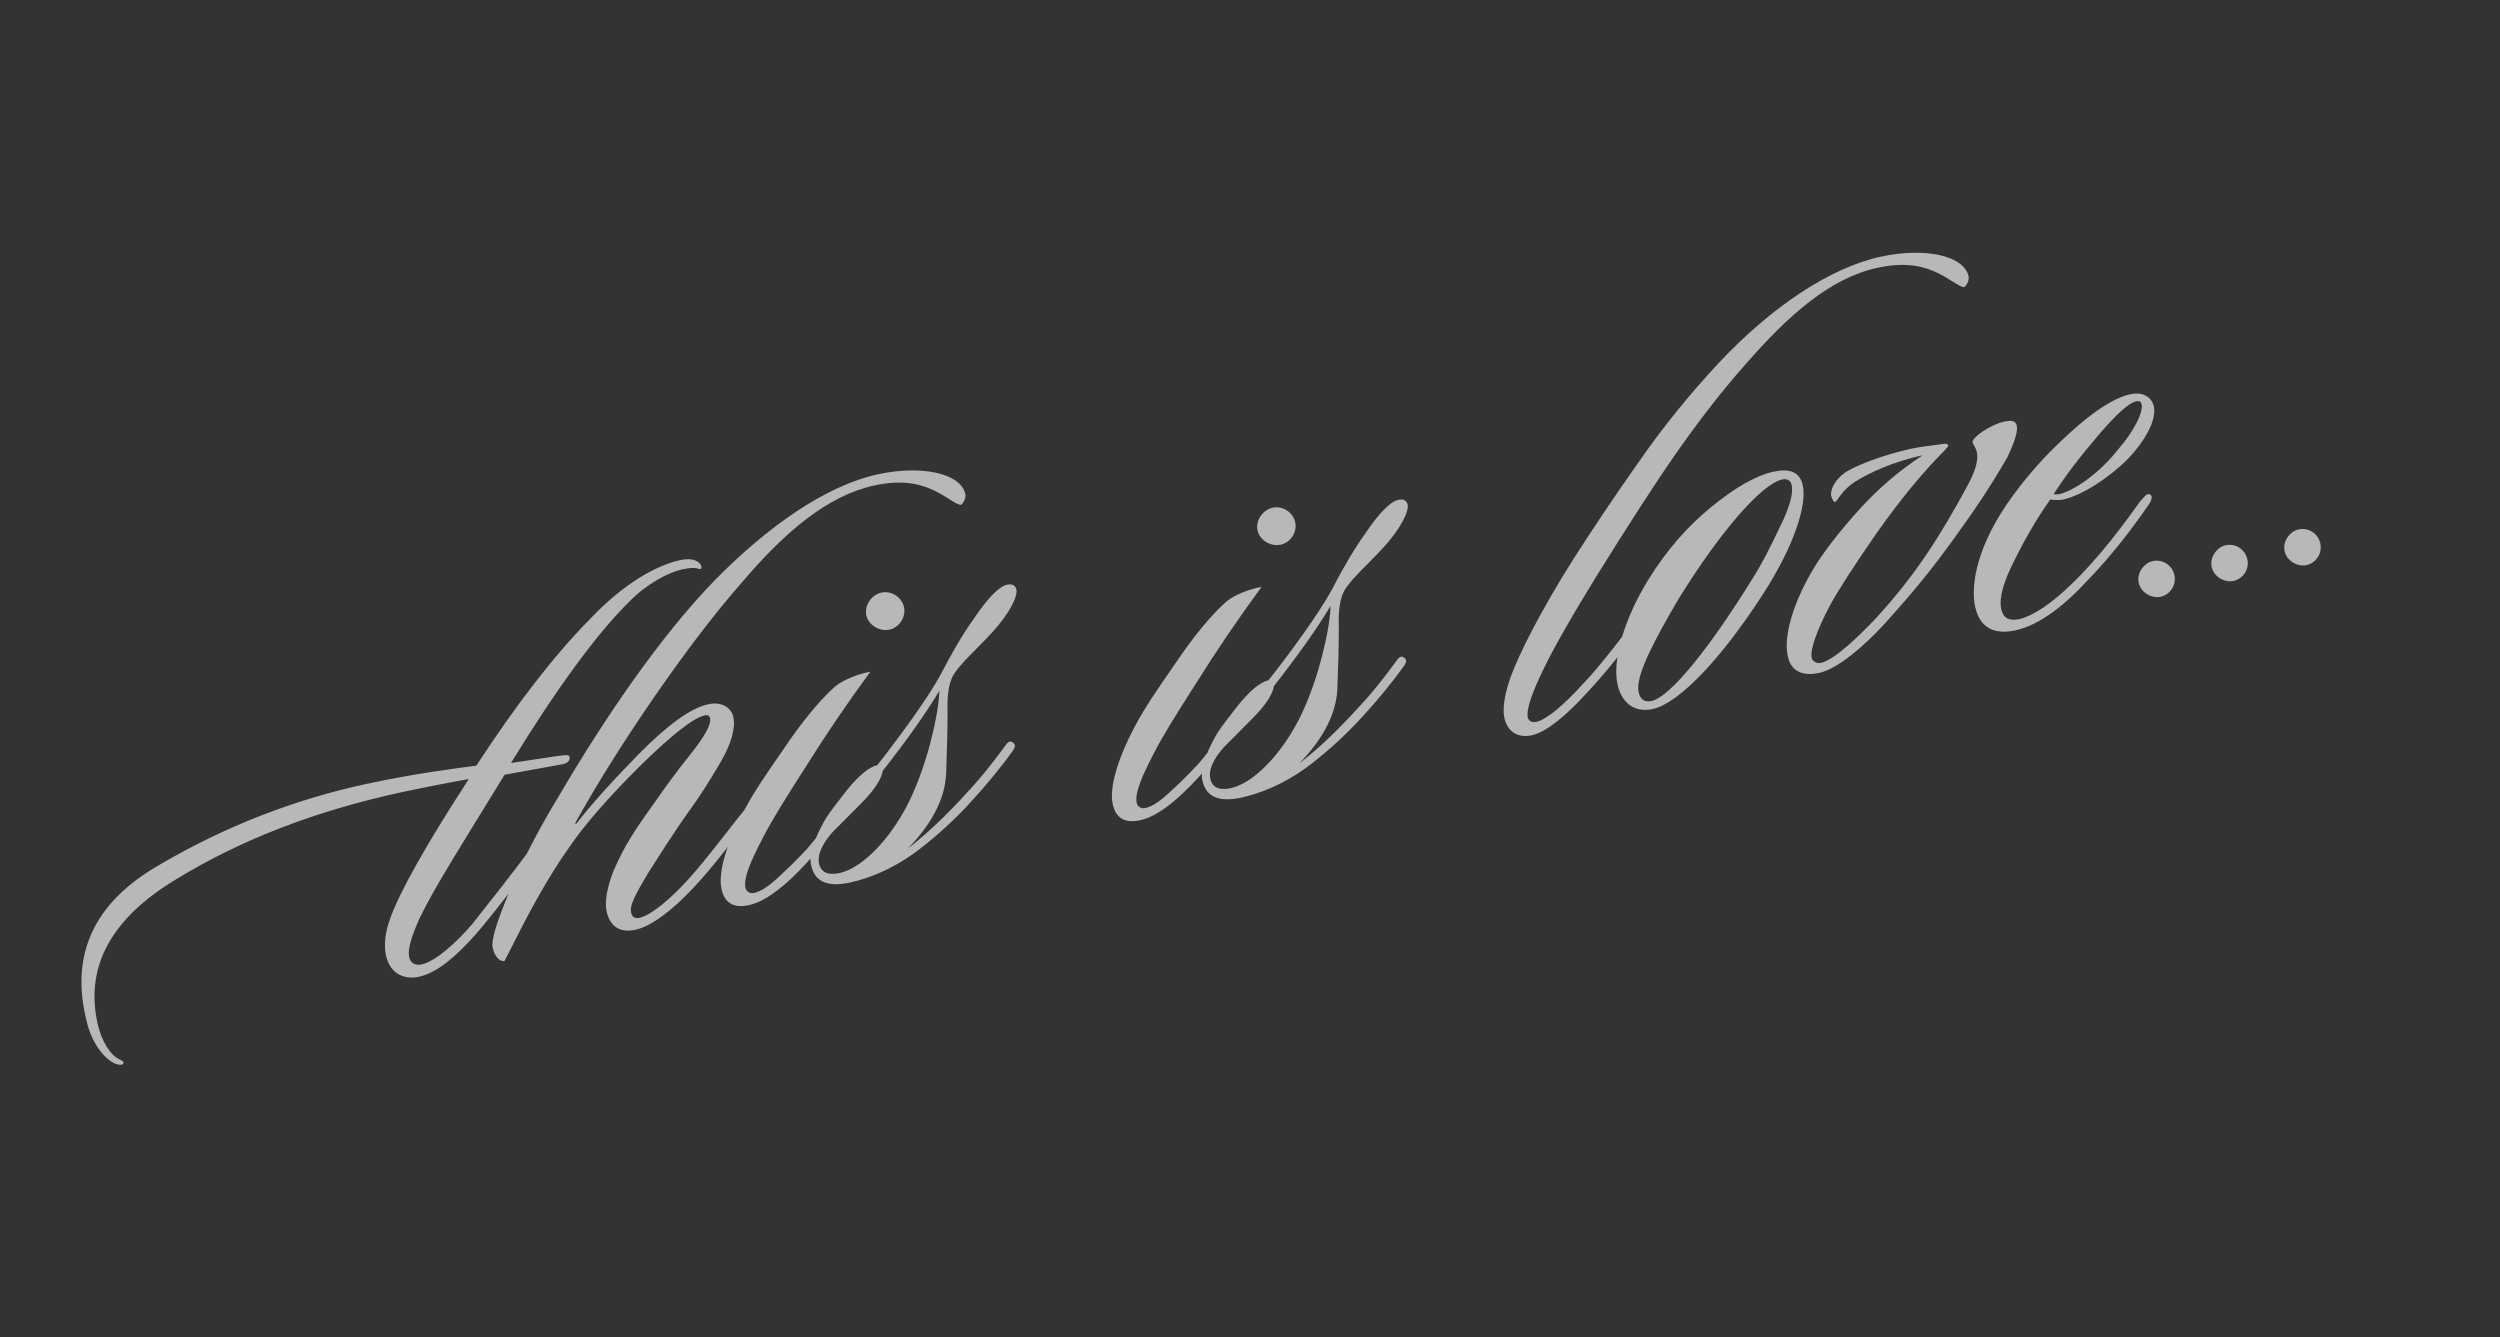<?xml version="1.0" encoding="UTF-8"?> <svg xmlns="http://www.w3.org/2000/svg" width="86" height="46" viewBox="0 0 86 46" fill="none"><rect x="0" y="0" width="86" height="46" fill="#333333" stroke="none"/><path d="M17.579 26.246L18.618 26.092C19.055 26.021 19.355 25.979 19.474 25.977C19.57 25.98 19.598 25.998 19.595 26.094C19.591 26.19 19.488 26.26 19.374 26.285C19.169 26.329 18.181 26.496 17.358 26.651C15.811 29.177 14.956 30.506 14.431 31.596C14.157 32.203 14.019 32.662 14.073 32.912C14.117 33.117 14.261 33.228 14.511 33.174C14.989 33.07 15.704 32.415 16.237 31.799C16.778 31.111 17.695 29.959 18.208 29.252C18.279 29.142 18.414 28.993 18.502 29.07C18.64 29.159 18.533 29.325 18.444 29.463C17.989 30.11 17.082 31.306 16.379 32.126C15.671 32.922 15.027 33.467 14.413 33.6C13.844 33.724 13.402 33.439 13.278 32.87C13.204 32.529 13.247 32.067 13.413 31.626C13.718 30.727 14.698 28.99 16.128 26.799C15.554 26.899 14.458 27.113 13.798 27.256C10.865 27.893 8.293 28.88 6.065 30.244C3.832 31.586 2.928 33.235 3.352 35.191C3.49 35.827 3.808 36.306 4.098 36.434C4.209 36.505 4.254 36.495 4.246 36.568C4.238 36.641 4.12 36.643 3.991 36.6C3.656 36.482 3.187 35.965 2.991 35.174C2.392 32.851 3.216 31.053 5.482 29.752C7.742 28.428 10.092 27.513 12.57 26.975C14.208 26.62 15.529 26.452 16.385 26.338C17.743 24.257 19.062 22.543 20.292 21.299C21.454 20.071 22.581 19.445 23.4 19.268C24.059 19.125 24.193 19.524 24.107 19.567C24.021 19.609 24.014 19.468 23.469 19.586C22.991 19.69 22.244 20.09 21.679 20.665C20.52 21.798 19.109 23.747 17.579 26.246ZM24.587 19.962C26.401 18.116 28.405 16.705 30.201 16.315C31.679 15.995 33.049 16.269 33.207 16.997C33.231 17.11 33.17 17.267 33.071 17.36C33.008 17.397 32.786 17.255 32.648 17.166C31.956 16.72 31.276 16.439 30.071 16.701C28.456 17.051 26.97 18.326 25.511 20.048C24.632 21.048 23.667 22.305 22.596 23.847C21.526 25.389 20.605 26.851 19.816 28.261C19.762 28.344 19.812 28.357 19.83 28.329C20.295 27.728 21.003 26.931 21.978 25.934C22.975 24.932 23.755 24.358 24.369 24.225C24.846 24.121 25.161 24.362 25.225 24.658C25.309 25.045 25.162 25.576 24.78 26.231C24.399 26.885 24.042 27.439 23.712 27.891C23.127 28.709 22.652 29.479 22.278 30.06C21.842 30.797 21.656 31.147 21.711 31.398C21.745 31.557 21.851 31.605 22.01 31.571C22.374 31.492 23.063 30.937 23.695 30.229C24.368 29.487 25.194 28.356 25.704 27.745C25.776 27.634 25.892 27.514 26.003 27.585C26.141 27.674 25.994 27.872 25.9 27.988C25.328 28.755 24.556 29.804 23.838 30.555C23.142 31.301 22.407 31.865 21.862 31.984C21.339 32.097 20.984 31.889 20.865 31.343C20.791 31.002 20.897 30.502 21.094 29.983C21.49 29.064 21.851 28.533 22.601 27.49C22.873 27.097 23.239 26.589 23.744 25.956C24.25 25.322 24.471 24.917 24.427 24.712C24.402 24.598 24.329 24.59 24.238 24.61C23.852 24.694 23.099 25.286 21.98 26.386C20.885 27.481 20.065 28.421 19.543 29.201C19.088 29.847 18.742 30.446 18.449 30.962C18.156 31.478 17.807 32.173 17.356 33.057C17.174 33.096 17.006 32.871 16.947 32.598C16.892 32.348 17.087 31.71 17.527 30.662C17.966 29.614 18.537 28.514 19.222 27.389C20.82 24.661 22.738 21.864 24.587 19.962ZM31.097 20.884C31.171 21.225 30.939 21.584 30.598 21.659C30.257 21.733 29.875 21.506 29.801 21.165C29.727 20.824 29.981 20.459 30.322 20.385C30.663 20.311 31.023 20.542 31.097 20.884ZM29.937 23.112C29.147 24.188 28.407 25.277 27.717 26.379C27.023 27.459 26.512 28.284 26.229 28.846C25.826 29.623 25.57 30.203 25.645 30.544C25.669 30.658 25.785 30.752 25.944 30.717C26.194 30.663 26.483 30.457 26.838 30.118C27.216 29.774 27.508 29.473 27.759 29.204C28.081 28.825 28.417 28.395 28.81 27.904L29.682 26.763C29.771 26.624 29.887 26.504 30.003 26.598C30.086 26.651 30.061 26.752 29.966 26.868C29.725 27.182 29.418 27.63 28.988 28.175C28.559 28.721 28.241 29.123 28.013 29.387C27.404 30.091 26.523 30.972 25.773 31.135C25.227 31.254 24.923 31.058 24.819 30.58C24.676 29.921 25.099 28.686 25.885 27.372C26.218 26.824 26.691 26.149 27.253 25.337C27.838 24.52 28.335 23.959 28.736 23.61C29.038 23.354 29.637 23.153 29.937 23.112ZM34.643 20.114C34.802 20.079 34.931 20.123 34.965 20.282C35.009 20.487 34.777 21.061 34.081 21.808C33.62 22.312 32.998 22.852 32.777 23.257C32.591 23.607 32.586 24.132 32.596 24.511C32.596 25.059 32.58 25.753 32.548 26.593C32.516 27.433 32.088 28.312 31.23 29.189C31.965 28.625 32.67 27.924 33.285 27.243C33.769 26.733 34.14 26.248 34.582 25.652C34.671 25.513 34.757 25.471 34.845 25.547C34.956 25.618 34.908 25.724 34.854 25.807C34.435 26.398 33.924 27.009 33.462 27.514C32.754 28.311 31.948 28.985 31.434 29.359C30.672 29.905 29.882 30.22 29.246 30.358C28.541 30.511 28.036 30.382 27.903 29.768C27.824 29.404 27.998 28.89 28.358 28.241C28.566 27.886 28.907 27.479 29.148 27.164C29.524 26.702 29.884 26.386 30.18 26.321C30.926 25.373 31.918 24.015 32.343 23.233C32.746 22.455 33.11 21.828 33.493 21.292C33.944 20.623 34.347 20.178 34.643 20.114ZM32.315 23.762C31.844 24.555 31.112 25.571 30.365 26.519C30.341 26.739 30.12 27.144 29.63 27.631L28.633 28.633C28.329 28.985 28.102 29.368 28.176 29.709C28.26 30.095 28.616 30.09 28.889 30.03C29.548 29.887 30.426 29.102 31.095 27.909C31.388 27.392 31.669 26.712 31.916 25.873C32.157 25.011 32.292 24.315 32.315 23.762ZM44.555 17.963C44.629 18.304 44.398 18.664 44.057 18.738C43.715 18.812 43.333 18.586 43.259 18.244C43.185 17.903 43.439 17.539 43.78 17.465C44.121 17.39 44.481 17.622 44.555 17.963ZM43.396 20.191C42.605 21.268 41.865 22.357 41.176 23.459C40.481 24.538 39.97 25.364 39.687 25.925C39.284 26.703 39.029 27.282 39.103 27.623C39.128 27.737 39.243 27.831 39.402 27.797C39.653 27.742 39.941 27.537 40.296 27.198C40.674 26.854 40.966 26.552 41.217 26.284C41.54 25.904 41.875 25.474 42.269 24.984L43.14 23.842C43.229 23.704 43.346 23.583 43.462 23.677C43.545 23.731 43.519 23.832 43.425 23.947C43.184 24.262 42.876 24.709 42.447 25.255C42.017 25.8 41.7 26.203 41.471 26.467C40.862 27.17 39.982 28.052 39.231 28.215C38.685 28.333 38.381 28.137 38.277 27.66C38.134 27 38.557 25.765 39.343 24.452C39.677 23.903 40.15 23.229 40.712 22.417C41.296 21.599 41.794 21.039 42.194 20.69C42.496 20.434 43.095 20.233 43.396 20.191ZM48.101 17.194C48.26 17.159 48.389 17.203 48.423 17.362C48.468 17.567 48.235 18.141 47.54 18.887C47.078 19.392 46.457 19.932 46.235 20.337C46.049 20.687 46.044 21.212 46.055 21.591C46.055 22.138 46.039 22.832 46.007 23.673C45.975 24.513 45.546 25.392 44.689 26.268C45.423 25.704 46.129 25.004 46.743 24.323C47.228 23.813 47.599 23.327 48.041 22.731C48.13 22.593 48.216 22.55 48.304 22.627C48.414 22.698 48.366 22.804 48.312 22.887C47.893 23.478 47.383 24.088 46.921 24.594C46.213 25.39 45.407 26.065 44.892 26.439C44.13 26.985 43.341 27.299 42.704 27.437C41.999 27.59 41.495 27.462 41.362 26.848C41.283 26.484 41.457 25.97 41.816 25.32C42.025 24.965 42.365 24.558 42.606 24.244C42.982 23.781 43.342 23.465 43.638 23.401C44.385 22.453 45.376 21.095 45.801 20.312C46.204 19.534 46.568 18.907 46.952 18.372C47.402 17.703 47.806 17.258 48.101 17.194ZM45.773 20.842C45.303 21.635 44.571 22.651 43.824 23.599C43.8 23.818 43.578 24.224 43.089 24.711L42.092 25.713C41.787 26.065 41.56 26.447 41.635 26.788C41.718 27.175 42.074 27.169 42.347 27.11C43.007 26.967 43.884 26.181 44.554 24.988C44.847 24.472 45.128 23.792 45.374 22.953C45.616 22.091 45.75 21.395 45.773 20.842ZM54.875 19.891C54.154 21.071 53.421 22.302 52.985 23.254C52.676 23.916 52.502 24.43 52.556 24.68C52.581 24.794 52.692 24.865 52.851 24.831C53.192 24.757 53.778 24.273 54.45 23.531C54.742 23.23 55.082 22.823 55.511 22.277C55.941 21.731 56.253 21.306 56.472 20.997C56.548 20.909 56.65 20.72 56.788 20.809C56.876 20.886 56.833 21.014 56.744 21.152C56.548 21.457 56.213 21.887 55.783 22.432C55.354 22.978 54.955 23.445 54.587 23.835C53.915 24.576 53.213 25.181 52.69 25.294C52.212 25.398 51.852 25.166 51.749 24.689C51.675 24.348 51.776 23.826 51.968 23.284C52.282 22.43 53.034 20.957 54.151 19.191C54.775 18.222 55.492 17.138 56.348 15.928C57.2 14.695 58.14 13.539 59.145 12.464C60.926 10.577 62.917 9.216 64.713 8.827C66.192 8.506 67.561 8.78 67.719 9.508C67.743 9.622 67.682 9.778 67.583 9.871C67.52 9.908 67.298 9.766 67.16 9.677C66.468 9.232 65.788 8.951 64.583 9.212C62.968 9.562 61.528 10.827 60.023 12.559C59.162 13.531 58.385 14.557 57.657 15.596C56.93 16.635 56.005 18.074 54.875 19.891ZM61.009 16.226C61.554 16.108 61.912 16.221 62.016 16.698C62.159 17.358 61.743 18.734 60.657 20.422C59.233 22.636 57.761 24.194 56.851 24.391C56.237 24.525 55.784 24.194 55.641 23.535C55.464 22.716 55.852 21.322 56.714 19.921C57.315 18.957 58.018 18.137 58.847 17.457C59.676 16.778 60.395 16.36 61.009 16.226ZM61.632 16.686C61.598 16.527 61.487 16.456 61.305 16.495C60.6 16.648 59.171 18.292 57.743 20.602C56.962 21.939 56.244 23.237 56.367 23.806C56.431 24.102 56.61 24.158 56.815 24.113C57.474 23.97 58.856 22.218 60.284 19.908C60.586 19.438 60.887 18.848 61.214 18.158C61.563 17.463 61.697 16.982 61.632 16.686ZM69.377 14.649C69.431 14.899 69.207 15.4 69.061 15.717C68.733 16.289 68.275 17.031 67.82 17.677C67.022 18.827 66.391 19.654 65.917 20.21C65.465 20.76 65.079 21.177 64.792 21.501C64.155 22.187 63.237 23.006 62.578 23.149C61.964 23.282 61.604 23.05 61.505 22.596C61.33 21.896 61.702 20.648 62.48 19.407C62.819 18.882 63.301 18.253 63.974 17.512C64.647 16.77 65.371 16.161 66.144 15.66C65.166 15.872 64.341 16.241 63.817 16.57C63.316 16.893 63.226 17.246 63.112 17.27C63.089 17.275 63.019 17.171 62.994 17.058C62.95 16.853 63.126 16.457 63.569 16.195C63.908 16.002 64.738 15.655 65.761 15.433C66.102 15.359 66.476 15.326 66.822 15.274C66.981 15.24 67.019 15.303 67.024 15.326C67.029 15.349 66.971 15.409 66.894 15.497C66.189 16.198 65.415 17.128 64.576 18.31C63.76 19.487 63.208 20.345 62.92 20.884C62.517 21.662 62.259 22.337 62.323 22.633C62.348 22.746 62.486 22.835 62.645 22.801C63.1 22.702 63.927 21.904 64.528 21.273C65.914 19.758 66.746 18.434 67.681 16.707C68.022 16.086 68.044 15.748 68.005 15.566C67.965 15.384 67.872 15.285 67.857 15.217C67.823 15.057 68.464 14.609 68.941 14.505C69.191 14.451 69.338 14.467 69.377 14.649ZM70.526 17.186C70.071 17.832 69.671 18.514 69.291 19.287C68.906 20.037 68.764 20.592 68.843 20.956C68.908 21.251 69.101 21.376 69.465 21.297C69.92 21.198 70.606 20.74 71.253 20.099C72.202 19.203 73.139 17.928 73.594 17.282C73.729 17.133 73.854 16.94 73.964 17.011C74.075 17.082 73.991 17.243 73.92 17.354C73.322 18.222 72.598 19.165 71.741 20.041C71.104 20.727 70.221 21.49 69.335 21.683C68.789 21.801 68.135 21.752 67.943 20.865C67.819 20.297 67.881 19.045 69.036 17.342C69.633 16.474 70.359 15.65 71.196 14.897C72.05 14.116 72.742 13.681 73.287 13.562C73.742 13.463 74.029 13.687 74.093 13.982C74.197 14.46 73.761 15.197 73.218 15.768C72.594 16.403 71.637 17.04 70.977 17.183C70.796 17.222 70.621 17.189 70.526 17.186ZM70.65 16.992C70.678 17.01 70.774 17.013 70.842 16.998C71.297 16.899 72.196 16.323 72.884 15.435C73.417 14.82 73.731 14.18 73.672 13.907C73.652 13.816 73.597 13.781 73.483 13.805C73.233 13.86 72.814 14.236 72.187 14.967C71.56 15.699 71.06 16.355 70.65 16.992ZM74.319 20.53C74.023 20.594 73.645 20.39 73.571 20.049C73.497 19.708 73.757 19.366 74.052 19.302C74.393 19.228 74.725 19.441 74.799 19.782C74.873 20.123 74.66 20.456 74.319 20.53ZM76.828 19.985C76.532 20.049 76.155 19.845 76.081 19.504C76.007 19.163 76.266 18.821 76.562 18.757C76.903 18.683 77.235 18.897 77.309 19.238C77.383 19.579 77.169 19.911 76.828 19.985ZM79.338 19.441C79.042 19.505 78.665 19.301 78.59 18.96C78.516 18.619 78.776 18.277 79.071 18.212C79.412 18.138 79.745 18.352 79.819 18.693C79.892 19.034 79.679 19.366 79.338 19.441Z" fill="white" fill-opacity="0.65"></path></svg> 